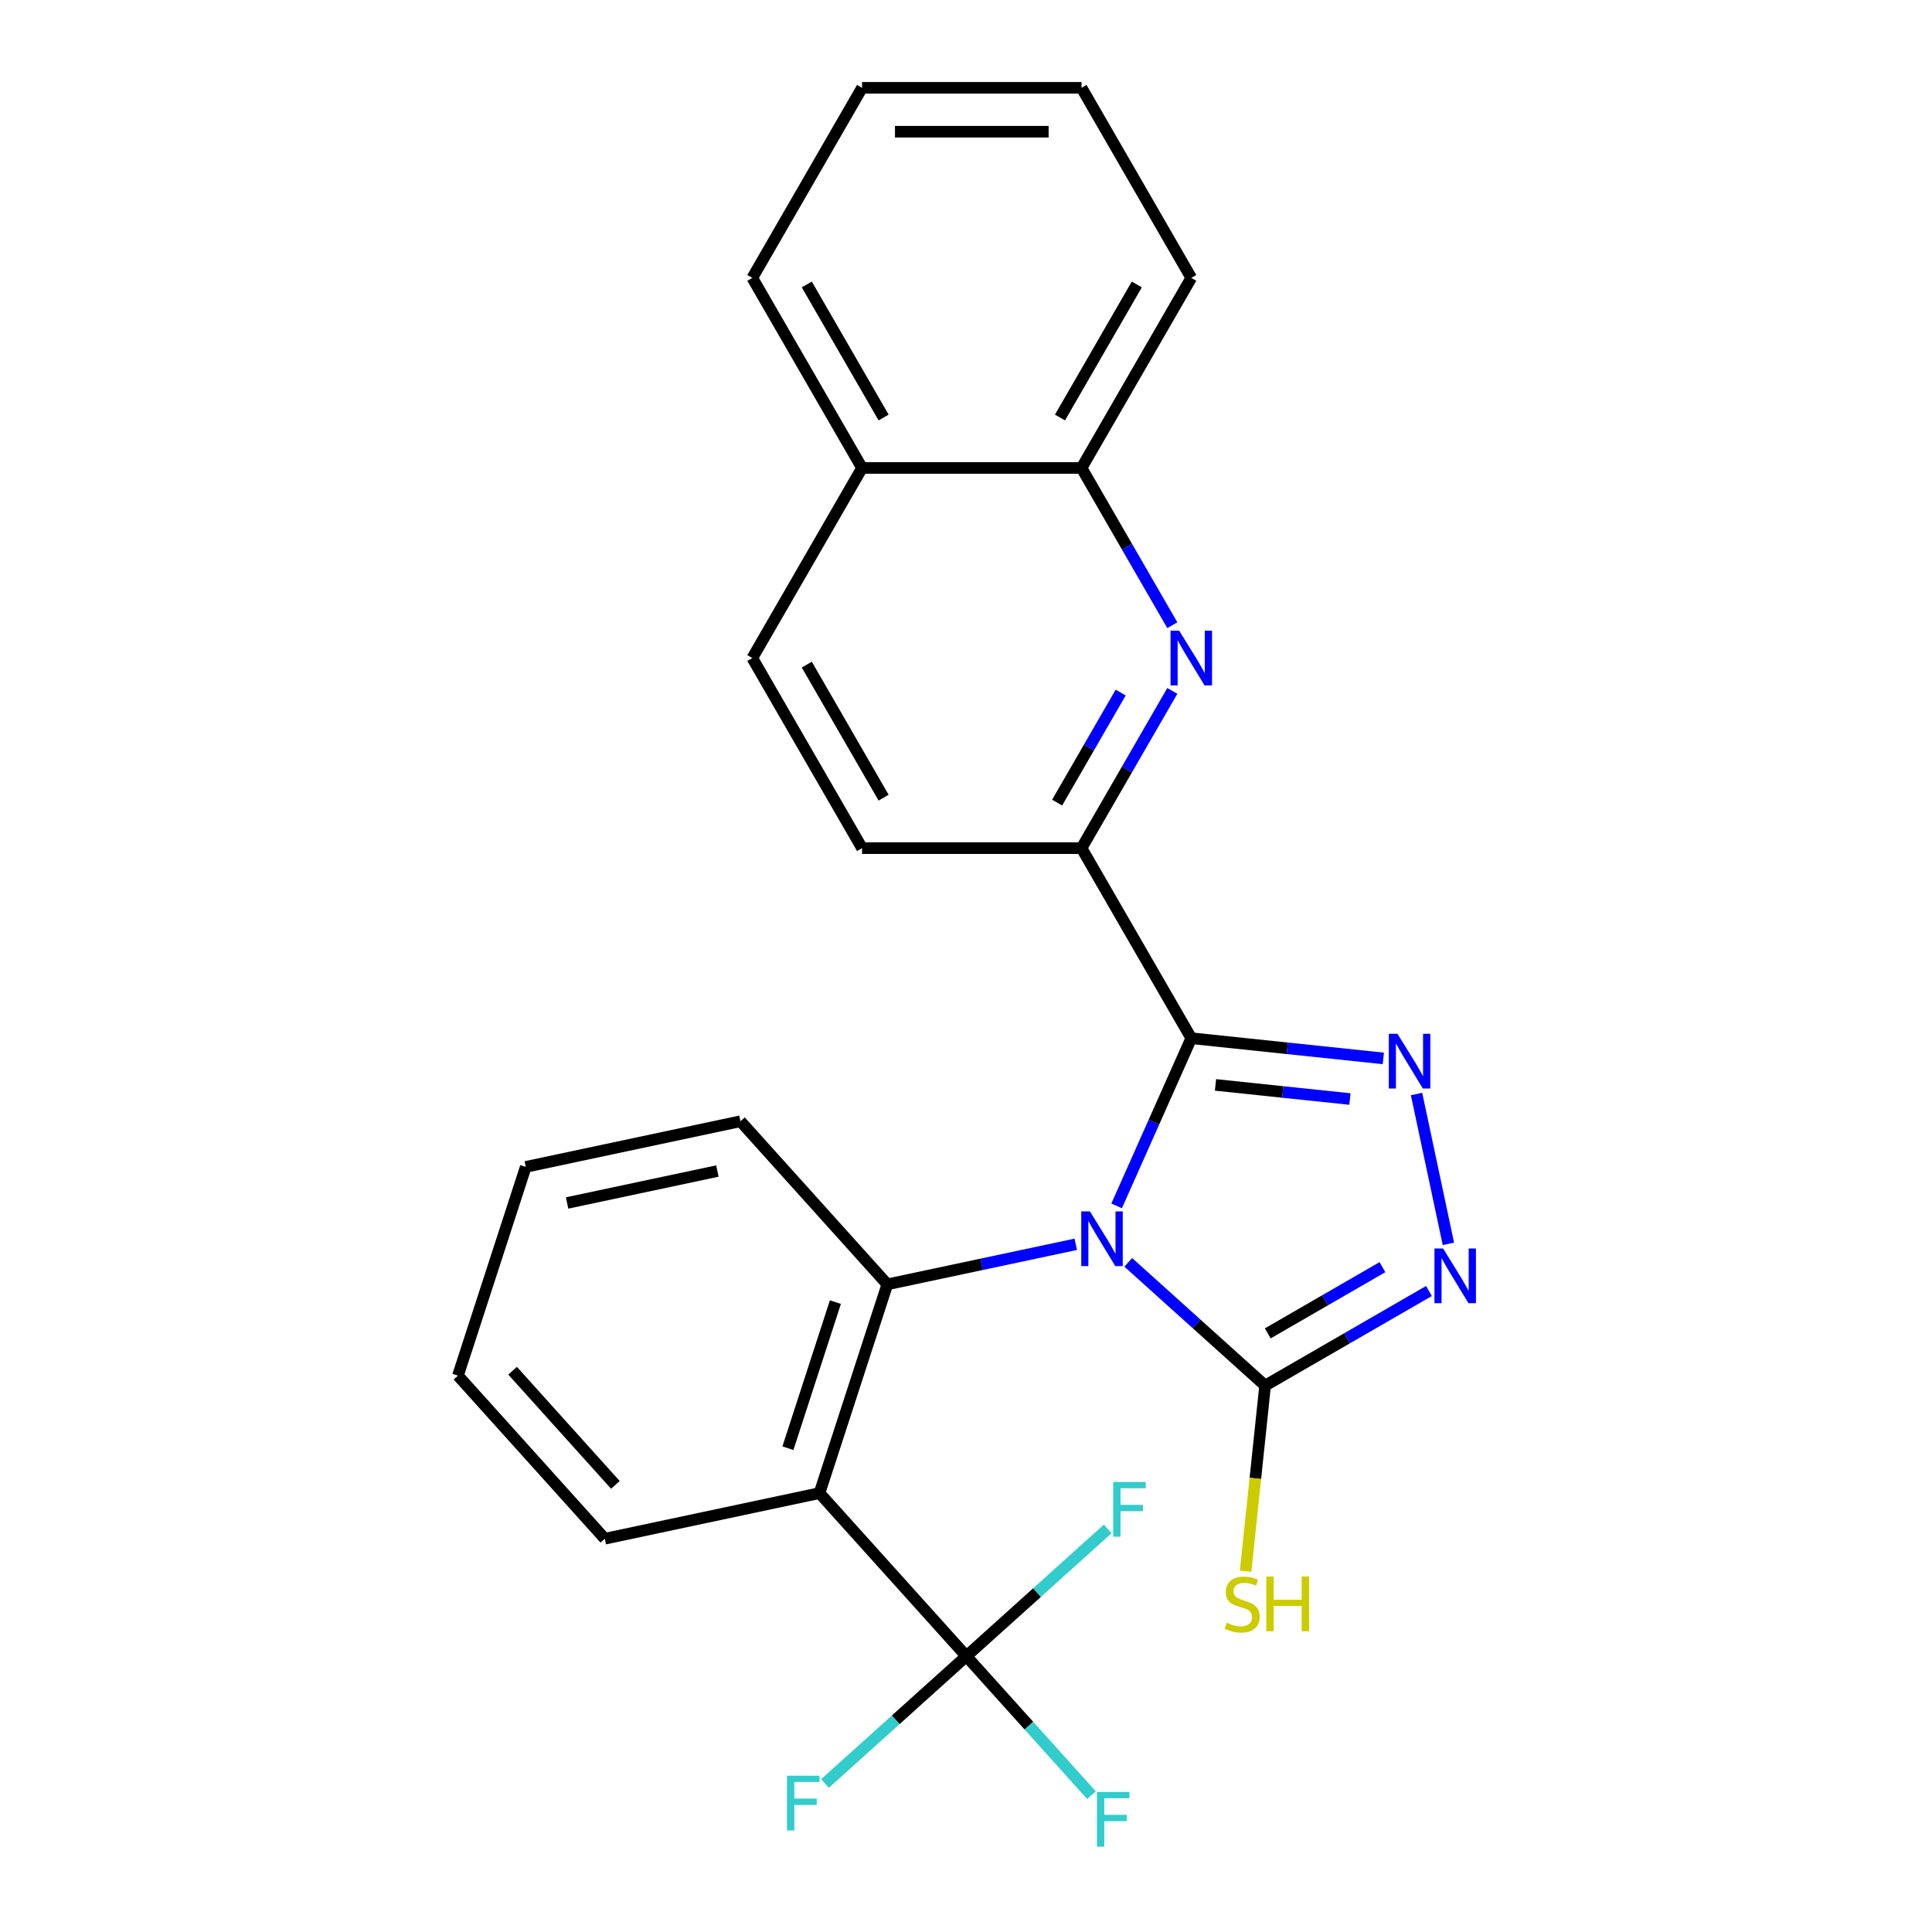 <?xml version='1.0' encoding='iso-8859-1'?>
<svg version='1.1' baseProfile='full'
              xmlns='http://www.w3.org/2000/svg'
                      xmlns:rdkit='http://www.rdkit.org/xml'
                      xmlns:xlink='http://www.w3.org/1999/xlink'
                  xml:space='preserve'
width='1000px' height='1000px' viewBox='0 0 1000 1000'>
<!-- END OF HEADER -->
<rect style='opacity:1.0;fill:#FFFFFF;stroke:none' width='1000' height='1000' x='0' y='0'> </rect>
<path class='bond-0' d='M 577.967,624.161 L 597.286,580.769' style='fill:none;fill-rule:evenodd;stroke:#0000FF;stroke-width:6px;stroke-linecap:butt;stroke-linejoin:miter;stroke-opacity:1' />
<path class='bond-0' d='M 597.286,580.769 L 616.605,537.378' style='fill:none;fill-rule:evenodd;stroke:#000000;stroke-width:6px;stroke-linecap:butt;stroke-linejoin:miter;stroke-opacity:1' />
<path class='bond-2' d='M 556.818,644.048 L 508.047,654.414' style='fill:none;fill-rule:evenodd;stroke:#0000FF;stroke-width:6px;stroke-linecap:butt;stroke-linejoin:miter;stroke-opacity:1' />
<path class='bond-2' d='M 508.047,654.414 L 459.276,664.781' style='fill:none;fill-rule:evenodd;stroke:#000000;stroke-width:6px;stroke-linecap:butt;stroke-linejoin:miter;stroke-opacity:1' />
<path class='bond-3' d='M 583.978,653.389 L 619.4,685.283' style='fill:none;fill-rule:evenodd;stroke:#0000FF;stroke-width:6px;stroke-linecap:butt;stroke-linejoin:miter;stroke-opacity:1' />
<path class='bond-3' d='M 619.4,685.283 L 654.823,717.178' style='fill:none;fill-rule:evenodd;stroke:#000000;stroke-width:6px;stroke-linecap:butt;stroke-linejoin:miter;stroke-opacity:1' />
<path class='bond-1' d='M 616.605,537.378 L 666.306,542.602' style='fill:none;fill-rule:evenodd;stroke:#000000;stroke-width:6px;stroke-linecap:butt;stroke-linejoin:miter;stroke-opacity:1' />
<path class='bond-1' d='M 666.306,542.602 L 716.007,547.826' style='fill:none;fill-rule:evenodd;stroke:#0000FF;stroke-width:6px;stroke-linecap:butt;stroke-linejoin:miter;stroke-opacity:1' />
<path class='bond-1' d='M 629.14,561.542 L 663.931,565.198' style='fill:none;fill-rule:evenodd;stroke:#000000;stroke-width:6px;stroke-linecap:butt;stroke-linejoin:miter;stroke-opacity:1' />
<path class='bond-1' d='M 663.931,565.198 L 698.722,568.855' style='fill:none;fill-rule:evenodd;stroke:#0000FF;stroke-width:6px;stroke-linecap:butt;stroke-linejoin:miter;stroke-opacity:1' />
<path class='bond-7' d='M 616.605,537.378 L 559.803,438.993' style='fill:none;fill-rule:evenodd;stroke:#000000;stroke-width:6px;stroke-linecap:butt;stroke-linejoin:miter;stroke-opacity:1' />
<path class='bond-25' d='M 733.201,566.253 L 749.686,643.81' style='fill:none;fill-rule:evenodd;stroke:#0000FF;stroke-width:6px;stroke-linecap:butt;stroke-linejoin:miter;stroke-opacity:1' />
<path class='bond-5' d='M 459.276,664.781 L 424.17,772.826' style='fill:none;fill-rule:evenodd;stroke:#000000;stroke-width:6px;stroke-linecap:butt;stroke-linejoin:miter;stroke-opacity:1' />
<path class='bond-5' d='M 432.401,673.966 L 407.827,749.598' style='fill:none;fill-rule:evenodd;stroke:#000000;stroke-width:6px;stroke-linecap:butt;stroke-linejoin:miter;stroke-opacity:1' />
<path class='bond-17' d='M 459.276,664.781 L 383.259,580.356' style='fill:none;fill-rule:evenodd;stroke:#000000;stroke-width:6px;stroke-linecap:butt;stroke-linejoin:miter;stroke-opacity:1' />
<path class='bond-4' d='M 654.823,717.178 L 697.225,692.697' style='fill:none;fill-rule:evenodd;stroke:#000000;stroke-width:6px;stroke-linecap:butt;stroke-linejoin:miter;stroke-opacity:1' />
<path class='bond-4' d='M 697.225,692.697 L 739.627,668.216' style='fill:none;fill-rule:evenodd;stroke:#0000FF;stroke-width:6px;stroke-linecap:butt;stroke-linejoin:miter;stroke-opacity:1' />
<path class='bond-4' d='M 656.183,690.156 L 685.864,673.02' style='fill:none;fill-rule:evenodd;stroke:#000000;stroke-width:6px;stroke-linecap:butt;stroke-linejoin:miter;stroke-opacity:1' />
<path class='bond-4' d='M 685.864,673.02 L 715.546,655.883' style='fill:none;fill-rule:evenodd;stroke:#0000FF;stroke-width:6px;stroke-linecap:butt;stroke-linejoin:miter;stroke-opacity:1' />
<path class='bond-11' d='M 654.823,717.178 L 649.774,765.209' style='fill:none;fill-rule:evenodd;stroke:#000000;stroke-width:6px;stroke-linecap:butt;stroke-linejoin:miter;stroke-opacity:1' />
<path class='bond-11' d='M 649.774,765.209 L 644.726,813.24' style='fill:none;fill-rule:evenodd;stroke:#CCCC00;stroke-width:6px;stroke-linecap:butt;stroke-linejoin:miter;stroke-opacity:1' />
<path class='bond-6' d='M 424.17,772.826 L 500.186,857.25' style='fill:none;fill-rule:evenodd;stroke:#000000;stroke-width:6px;stroke-linecap:butt;stroke-linejoin:miter;stroke-opacity:1' />
<path class='bond-18' d='M 424.17,772.826 L 313.047,796.445' style='fill:none;fill-rule:evenodd;stroke:#000000;stroke-width:6px;stroke-linecap:butt;stroke-linejoin:miter;stroke-opacity:1' />
<path class='bond-12' d='M 500.186,857.25 L 532.564,893.21' style='fill:none;fill-rule:evenodd;stroke:#000000;stroke-width:6px;stroke-linecap:butt;stroke-linejoin:miter;stroke-opacity:1' />
<path class='bond-12' d='M 532.564,893.21 L 564.943,929.17' style='fill:none;fill-rule:evenodd;stroke:#33CCCC;stroke-width:6px;stroke-linecap:butt;stroke-linejoin:miter;stroke-opacity:1' />
<path class='bond-13' d='M 500.186,857.25 L 463.604,890.189' style='fill:none;fill-rule:evenodd;stroke:#000000;stroke-width:6px;stroke-linecap:butt;stroke-linejoin:miter;stroke-opacity:1' />
<path class='bond-13' d='M 463.604,890.189 L 427.021,923.128' style='fill:none;fill-rule:evenodd;stroke:#33CCCC;stroke-width:6px;stroke-linecap:butt;stroke-linejoin:miter;stroke-opacity:1' />
<path class='bond-14' d='M 500.186,857.25 L 536.769,824.312' style='fill:none;fill-rule:evenodd;stroke:#000000;stroke-width:6px;stroke-linecap:butt;stroke-linejoin:miter;stroke-opacity:1' />
<path class='bond-14' d='M 536.769,824.312 L 573.351,791.373' style='fill:none;fill-rule:evenodd;stroke:#33CCCC;stroke-width:6px;stroke-linecap:butt;stroke-linejoin:miter;stroke-opacity:1' />
<path class='bond-8' d='M 559.803,438.993 L 583.296,398.301' style='fill:none;fill-rule:evenodd;stroke:#000000;stroke-width:6px;stroke-linecap:butt;stroke-linejoin:miter;stroke-opacity:1' />
<path class='bond-8' d='M 583.296,398.301 L 606.79,357.609' style='fill:none;fill-rule:evenodd;stroke:#0000FF;stroke-width:6px;stroke-linecap:butt;stroke-linejoin:miter;stroke-opacity:1' />
<path class='bond-8' d='M 547.174,415.425 L 563.619,386.941' style='fill:none;fill-rule:evenodd;stroke:#000000;stroke-width:6px;stroke-linecap:butt;stroke-linejoin:miter;stroke-opacity:1' />
<path class='bond-8' d='M 563.619,386.941 L 580.065,358.456' style='fill:none;fill-rule:evenodd;stroke:#0000FF;stroke-width:6px;stroke-linecap:butt;stroke-linejoin:miter;stroke-opacity:1' />
<path class='bond-10' d='M 559.803,438.993 L 446.198,438.993' style='fill:none;fill-rule:evenodd;stroke:#000000;stroke-width:6px;stroke-linecap:butt;stroke-linejoin:miter;stroke-opacity:1' />
<path class='bond-9' d='M 606.79,323.608 L 583.296,282.916' style='fill:none;fill-rule:evenodd;stroke:#0000FF;stroke-width:6px;stroke-linecap:butt;stroke-linejoin:miter;stroke-opacity:1' />
<path class='bond-9' d='M 583.296,282.916 L 559.803,242.224' style='fill:none;fill-rule:evenodd;stroke:#000000;stroke-width:6px;stroke-linecap:butt;stroke-linejoin:miter;stroke-opacity:1' />
<path class='bond-19' d='M 559.803,242.224 L 616.605,143.839' style='fill:none;fill-rule:evenodd;stroke:#000000;stroke-width:6px;stroke-linecap:butt;stroke-linejoin:miter;stroke-opacity:1' />
<path class='bond-19' d='M 548.646,216.106 L 588.408,147.236' style='fill:none;fill-rule:evenodd;stroke:#000000;stroke-width:6px;stroke-linecap:butt;stroke-linejoin:miter;stroke-opacity:1' />
<path class='bond-27' d='M 559.803,242.224 L 446.198,242.224' style='fill:none;fill-rule:evenodd;stroke:#000000;stroke-width:6px;stroke-linecap:butt;stroke-linejoin:miter;stroke-opacity:1' />
<path class='bond-16' d='M 446.198,438.993 L 389.395,340.609' style='fill:none;fill-rule:evenodd;stroke:#000000;stroke-width:6px;stroke-linecap:butt;stroke-linejoin:miter;stroke-opacity:1' />
<path class='bond-16' d='M 457.354,412.875 L 417.593,344.006' style='fill:none;fill-rule:evenodd;stroke:#000000;stroke-width:6px;stroke-linecap:butt;stroke-linejoin:miter;stroke-opacity:1' />
<path class='bond-15' d='M 446.198,242.224 L 389.395,340.609' style='fill:none;fill-rule:evenodd;stroke:#000000;stroke-width:6px;stroke-linecap:butt;stroke-linejoin:miter;stroke-opacity:1' />
<path class='bond-20' d='M 446.198,242.224 L 389.395,143.839' style='fill:none;fill-rule:evenodd;stroke:#000000;stroke-width:6px;stroke-linecap:butt;stroke-linejoin:miter;stroke-opacity:1' />
<path class='bond-20' d='M 457.354,216.106 L 417.593,147.236' style='fill:none;fill-rule:evenodd;stroke:#000000;stroke-width:6px;stroke-linecap:butt;stroke-linejoin:miter;stroke-opacity:1' />
<path class='bond-22' d='M 383.259,580.356 L 272.137,603.976' style='fill:none;fill-rule:evenodd;stroke:#000000;stroke-width:6px;stroke-linecap:butt;stroke-linejoin:miter;stroke-opacity:1' />
<path class='bond-22' d='M 371.315,606.124 L 293.529,622.657' style='fill:none;fill-rule:evenodd;stroke:#000000;stroke-width:6px;stroke-linecap:butt;stroke-linejoin:miter;stroke-opacity:1' />
<path class='bond-26' d='M 313.047,796.445 L 237.031,712.02' style='fill:none;fill-rule:evenodd;stroke:#000000;stroke-width:6px;stroke-linecap:butt;stroke-linejoin:miter;stroke-opacity:1' />
<path class='bond-26' d='M 318.53,768.578 L 265.318,709.481' style='fill:none;fill-rule:evenodd;stroke:#000000;stroke-width:6px;stroke-linecap:butt;stroke-linejoin:miter;stroke-opacity:1' />
<path class='bond-23' d='M 616.605,143.839 L 559.803,45.455' style='fill:none;fill-rule:evenodd;stroke:#000000;stroke-width:6px;stroke-linecap:butt;stroke-linejoin:miter;stroke-opacity:1' />
<path class='bond-24' d='M 389.395,143.839 L 446.198,45.455' style='fill:none;fill-rule:evenodd;stroke:#000000;stroke-width:6px;stroke-linecap:butt;stroke-linejoin:miter;stroke-opacity:1' />
<path class='bond-21' d='M 237.031,712.02 L 272.137,603.976' style='fill:none;fill-rule:evenodd;stroke:#000000;stroke-width:6px;stroke-linecap:butt;stroke-linejoin:miter;stroke-opacity:1' />
<path class='bond-28' d='M 559.803,45.455 L 446.198,45.455' style='fill:none;fill-rule:evenodd;stroke:#000000;stroke-width:6px;stroke-linecap:butt;stroke-linejoin:miter;stroke-opacity:1' />
<path class='bond-28' d='M 542.762,68.175 L 463.239,68.175' style='fill:none;fill-rule:evenodd;stroke:#000000;stroke-width:6px;stroke-linecap:butt;stroke-linejoin:miter;stroke-opacity:1' />
<path  class='atom-0' d='M 564.138 627.001
L 573.418 642.001
Q 574.338 643.481, 575.818 646.161
Q 577.298 648.841, 577.378 649.001
L 577.378 627.001
L 581.138 627.001
L 581.138 655.321
L 577.258 655.321
L 567.298 638.921
Q 566.138 637.001, 564.898 634.801
Q 563.698 632.601, 563.338 631.921
L 563.338 655.321
L 559.658 655.321
L 559.658 627.001
L 564.138 627.001
' fill='#0000FF'/>
<path  class='atom-2' d='M 723.328 535.093
L 732.608 550.093
Q 733.528 551.573, 735.008 554.253
Q 736.488 556.933, 736.568 557.093
L 736.568 535.093
L 740.328 535.093
L 740.328 563.413
L 736.448 563.413
L 726.488 547.013
Q 725.328 545.093, 724.088 542.893
Q 722.888 540.693, 722.528 540.013
L 722.528 563.413
L 718.848 563.413
L 718.848 535.093
L 723.328 535.093
' fill='#0000FF'/>
<path  class='atom-5' d='M 746.947 646.215
L 756.227 661.215
Q 757.147 662.695, 758.627 665.375
Q 760.107 668.055, 760.187 668.215
L 760.187 646.215
L 763.947 646.215
L 763.947 674.535
L 760.067 674.535
L 750.107 658.135
Q 748.947 656.215, 747.707 654.015
Q 746.507 651.815, 746.147 651.135
L 746.147 674.535
L 742.467 674.535
L 742.467 646.215
L 746.947 646.215
' fill='#0000FF'/>
<path  class='atom-9' d='M 610.345 326.449
L 619.625 341.449
Q 620.545 342.929, 622.025 345.609
Q 623.505 348.289, 623.585 348.449
L 623.585 326.449
L 627.345 326.449
L 627.345 354.769
L 623.465 354.769
L 613.505 338.369
Q 612.345 336.449, 611.105 334.249
Q 609.905 332.049, 609.545 331.369
L 609.545 354.769
L 605.865 354.769
L 605.865 326.449
L 610.345 326.449
' fill='#0000FF'/>
<path  class='atom-12' d='M 634.948 839.92
Q 635.268 840.04, 636.588 840.6
Q 637.908 841.16, 639.348 841.52
Q 640.828 841.84, 642.268 841.84
Q 644.948 841.84, 646.508 840.56
Q 648.068 839.24, 648.068 836.96
Q 648.068 835.4, 647.268 834.44
Q 646.508 833.48, 645.308 832.96
Q 644.108 832.44, 642.108 831.84
Q 639.588 831.08, 638.068 830.36
Q 636.588 829.64, 635.508 828.12
Q 634.468 826.6, 634.468 824.04
Q 634.468 820.48, 636.868 818.28
Q 639.308 816.08, 644.108 816.08
Q 647.388 816.08, 651.108 817.64
L 650.188 820.72
Q 646.788 819.32, 644.228 819.32
Q 641.468 819.32, 639.948 820.48
Q 638.428 821.6, 638.468 823.56
Q 638.468 825.08, 639.228 826
Q 640.028 826.92, 641.148 827.44
Q 642.308 827.96, 644.228 828.56
Q 646.788 829.36, 648.308 830.16
Q 649.828 830.96, 650.908 832.6
Q 652.028 834.2, 652.028 836.96
Q 652.028 840.88, 649.388 843
Q 646.788 845.08, 642.428 845.08
Q 639.908 845.08, 637.988 844.52
Q 636.108 844, 633.868 843.08
L 634.948 839.92
' fill='#CCCC00'/>
<path  class='atom-12' d='M 655.428 816
L 659.268 816
L 659.268 828.04
L 673.748 828.04
L 673.748 816
L 677.588 816
L 677.588 844.32
L 673.748 844.32
L 673.748 831.24
L 659.268 831.24
L 659.268 844.32
L 655.428 844.32
L 655.428 816
' fill='#CCCC00'/>
<path  class='atom-13' d='M 567.783 927.515
L 584.623 927.515
L 584.623 930.755
L 571.583 930.755
L 571.583 939.355
L 583.183 939.355
L 583.183 942.635
L 571.583 942.635
L 571.583 955.835
L 567.783 955.835
L 567.783 927.515
' fill='#33CCCC'/>
<path  class='atom-14' d='M 407.341 919.107
L 424.181 919.107
L 424.181 922.347
L 411.141 922.347
L 411.141 930.947
L 422.741 930.947
L 422.741 934.227
L 411.141 934.227
L 411.141 947.427
L 407.341 947.427
L 407.341 919.107
' fill='#33CCCC'/>
<path  class='atom-15' d='M 576.191 767.074
L 593.031 767.074
L 593.031 770.314
L 579.991 770.314
L 579.991 778.914
L 591.591 778.914
L 591.591 782.194
L 579.991 782.194
L 579.991 795.394
L 576.191 795.394
L 576.191 767.074
' fill='#33CCCC'/>
</svg>
